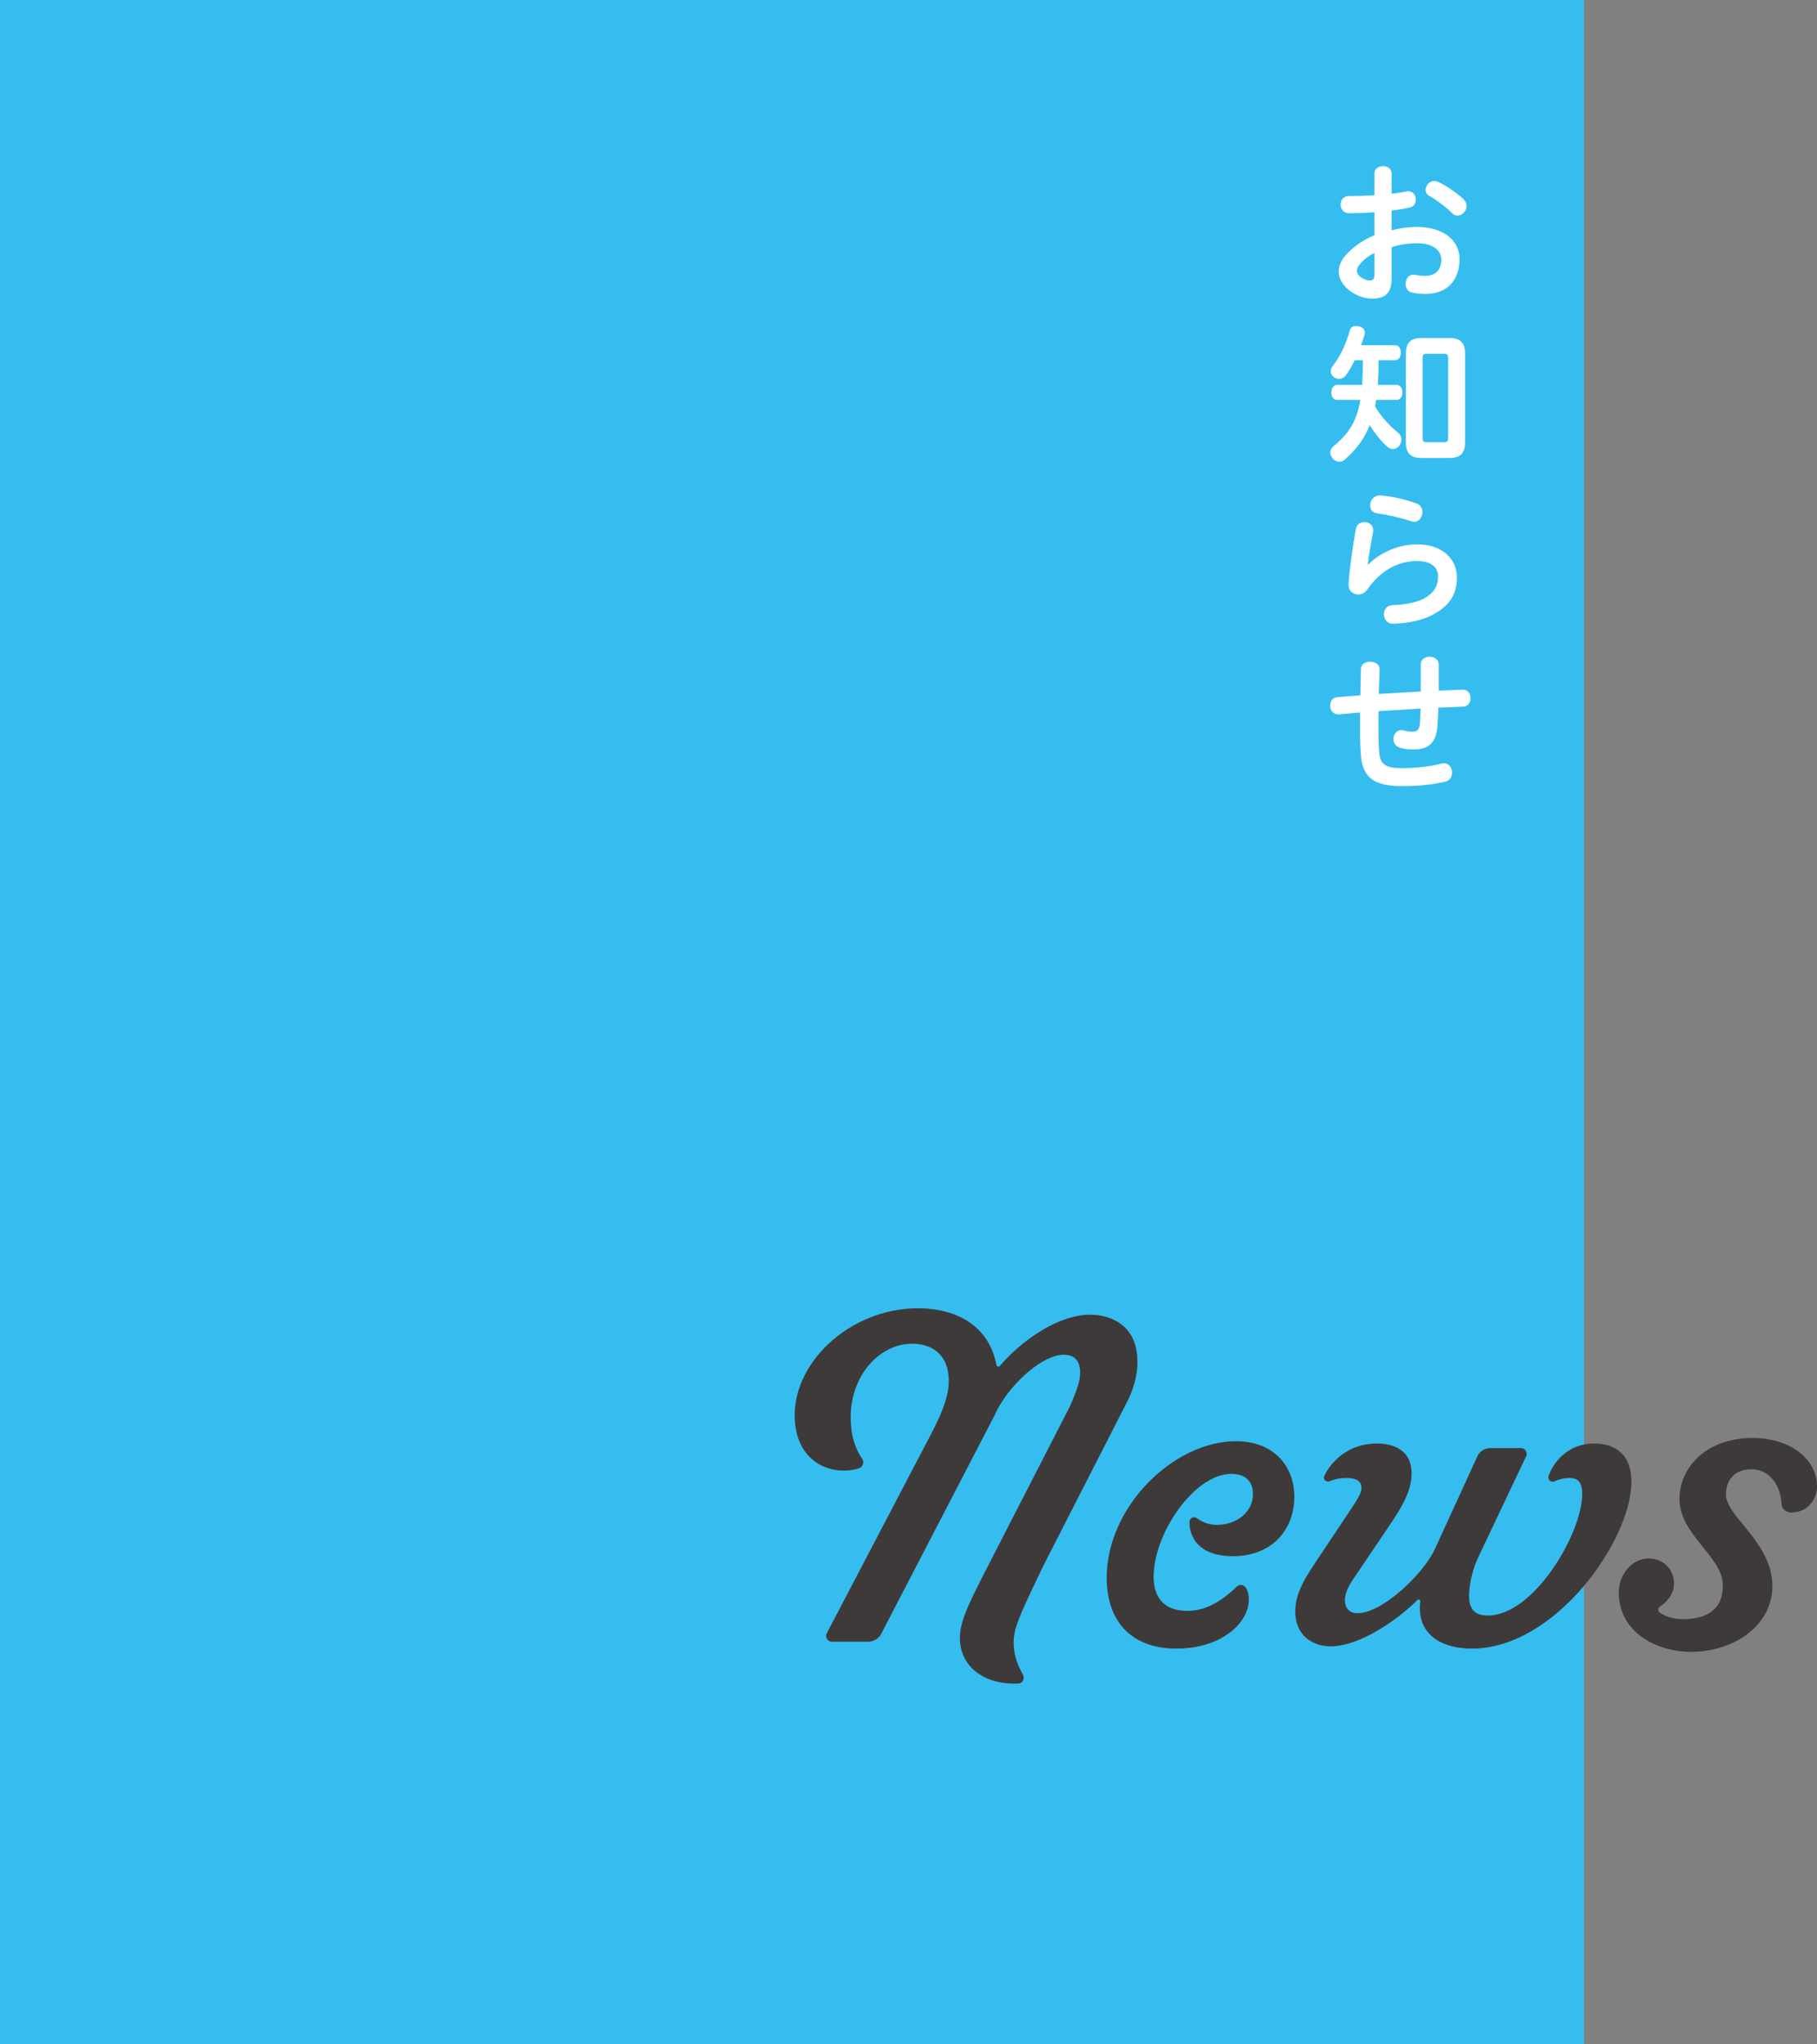 <?xml version="1.0" encoding="UTF-8"?>
<svg id="_レイヤー_1" data-name="レイヤー 1" xmlns="http://www.w3.org/2000/svg" viewBox="0 0 355.6 400">
  <rect x="0" y="0" width="355.6" height="400" fill="#808080" stroke="none"/>
  <defs>
    <style>
      .cls-1 {
        fill: #fff;
      }

      .cls-2 {
        fill: #3e3a39;
      }

      .cls-3 {
        fill: #36bdef;
      }
    </style>
  </defs>
  <rect class="cls-3" width="310" height="400"/>
  <g>
    <path class="cls-2" d="m220.74,274.01l-16.56,32.4c-4.95,10.35-6.03,12.51-5.76,15.93.18,2.16.9,3.78,1.8,5.4.36.81-.09,1.71-.99,1.71-6.12.27-10.89-2.88-11.34-8.1-.36-4.05,1.8-7.74,7.83-19.53l13.59-26.46c1.98-4.41,2.16-5.94,2.07-7.29-.18-1.71-.99-2.97-3.24-2.97-3.87,0-9.99,5.13-13.05,10.89l-.36.81-22.23,42.84c-.45.99-1.53,1.62-2.61,1.62h-7.11c-.81,0-1.35-.9-.99-1.62l20.07-38.34c2.97-5.58,4.05-8.91,3.78-11.97-.36-4.59-3.6-6.39-7.11-6.39-6.75,0-12.78,6.93-11.97,16.02.18,2.88,1.17,5.04,2.16,6.48.45.63.18,1.62-.63,1.89-5.04,1.53-11.79-.81-12.51-9-.99-11.43,10.71-22.32,24.03-22.32,7.74,0,13.95,3.51,15.39,11.07.09.36.54.45.72.18,3.51-4.23,10.89-9.99,17.64-9.99,4.32,0,8.73,2.25,9.18,8.01.27,2.79-.36,5.76-1.8,8.73Z"/>
    <path class="cls-2" d="m216.59,308.75c0-14.04,13.23-26.73,25.29-26.73,7.2,0,11.43,4.68,11.43,10.89s-4.14,11.61-12.06,11.61c-6.66,0-8.46-3.78-8.46-6.57-.09-.9.9-1.35,1.53-.81,1.26.9,2.52,1.26,3.87,1.26,3.69,0,7.02-2.43,7.02-6.03,0-2.7-1.71-3.96-4.23-3.96-7.2,0-15.21,11.61-15.21,20.16,0,4.23,2.25,6.66,6.57,6.66,3.06,0,6.21-1.35,9.72-4.77.63-.63,1.53-.27,1.89.45.36.72.45,1.35.45,2.07,0,4.77-5.58,9.63-14.13,9.63-9.09,0-13.68-5.58-13.68-13.86Z"/>
    <path class="cls-2" d="m271.58,299.03l-6.57,9.72c-.99,1.44-1.8,2.88-1.8,4.41,0,1.44.81,2.52,2.43,2.52,4.95,0,12.78-7.65,15.03-12.24l8.46-18.45c.45-.99,1.44-1.62,2.52-1.62h6.03c.81,0,1.35.9.99,1.62l-9.27,19.53c-1.71,3.6-1.89,6.75-1.89,7.74,0,2.34.81,3.87,3.69,3.87,9,0,18.45-16.11,18.45-23.76,0-2.7-1.17-3.15-2.52-3.15-.9,0-1.8.18-2.88.63-.72.36-1.44-.36-1.17-1.08.9-2.52,3.69-6.3,8.91-6.3,3.15,0,7.29,1.35,7.29,7.47,0,11.43-14.85,32.67-31.23,32.67-5.4,0-10.17-2.34-10.17-7.92,0-.36,0-.9.09-1.35,0-.27-.36-.45-.54-.27-3.96,3.96-11.34,9.09-17.01,9.09-3.51,0-6.93-2.07-6.93-6.84,0-3.24,1.62-6.03,3.51-8.91l6.48-9.72c2.07-3.15,2.97-4.32,2.97-5.58,0-1.62-1.62-1.89-2.97-1.89-1.17,0-2.16.18-3.24.63-.72.27-1.35-.36-1.08-.99,1.17-2.61,4.59-6.39,10.26-6.39,3.15,0,6.84,1.17,6.84,5.85,0,3.51-1.98,6.75-4.68,10.71Z"/>
    <path class="cls-2" d="m322.66,304.97c2.97,0,4.95,2.25,4.95,4.86,0,2.07-1.26,3.6-2.79,4.59-.36.27-.36.81-.09,1.08,1.26.9,2.88,1.35,4.68,1.35,4.86,0,8.01-2.16,7.74-7.02-.27-5.31-8.46-9.63-8.46-16.47,0-6.3,5.31-11.97,14.31-11.97,7.47,0,12.6,4.23,12.6,9.45,0,2.34-1.62,5.13-5.04,5.13-.99,0-1.8-.63-1.89-1.62-.27-4.5-2.97-6.84-5.85-6.84-3.33,0-5.04,2.07-5.04,4.95,0,4.32,9.09,9.36,9.09,17.91,0,7.74-7.56,12.87-15.93,12.87-6.66,0-14.13-3.78-14.13-11.61,0-3.69,2.7-6.66,5.85-6.66Z"/>
  </g>
  <g>
    <path class="cls-1" d="m272.35,45.08c1.32-.39,3.15-.66,5.01-.66,5.07,0,8.28,2.58,8.28,6.21,0,4.29-2.43,6.9-6.78,6.9-.84,0-1.74-.12-2.49-.27-.9-.18-1.29-.93-1.29-1.71,0-.9.57-1.8,1.5-1.8.12,0,.21,0,.3.03.72.12,1.35.21,1.95.21,1.98,0,3.24-1.02,3.24-3.21,0-1.62-1.44-3.18-4.68-3.18-1.92,0-3.72.3-5.04.78v6.12c0,2.88-1.32,3.93-3.78,3.93-3.18,0-6.57-2.49-6.57-5.25,0-1.05.39-2.16,1.41-3.3,1.41-1.59,3.51-3.03,5.58-3.84v-4.5c-1.53.12-3.03.18-4.29.18h-.75c-1.05-.03-1.59-.87-1.59-1.68s.54-1.68,1.65-1.68h.75c1.26,0,2.73-.06,4.23-.15v-4.23c0-.99.84-1.47,1.68-1.47s1.68.48,1.68,1.47v3.93c1.08-.12,2.07-.27,2.88-.45.12-.03.24-.03.36-.03.96,0,1.5.81,1.5,1.65,0,.66-.36,1.32-1.2,1.53-1.02.24-2.25.45-3.54.6v3.87Zm-3.36,4.44c-1.08.48-2.13,1.32-2.79,2.1-.51.6-.63.93-.63,1.47,0,.93,1.5,1.8,2.52,1.8.6,0,.9-.3.9-1.14v-4.23Zm17.49-10.47c.39.39.54.84.54,1.26,0,.99-.87,1.89-1.77,1.89-.36,0-.72-.15-1.02-.45-.96-.99-3.06-2.64-4.47-3.39-.54-.27-.75-.72-.75-1.2,0-.84.69-1.74,1.68-1.74.24,0,.51.06.78.18,1.59.72,3.9,2.34,5.01,3.45Z"/>
    <path class="cls-1" d="m269.8,70.49c0,1.62-.03,3.21-.15,4.83h3.66c.72,0,1.14.6,1.14,1.47s-.42,1.47-1.14,1.47h-3.99c-.06.36-.15.93-.21,1.26,1.23,2.16,3.09,4.02,4.5,5.16.45.36.66.84.66,1.32,0,.39-.15.81-.39,1.17-.33.45-.81.69-1.26.69-.36,0-.69-.12-1.02-.36-1.2-1.02-2.61-2.79-3.54-4.32-1.02,2.64-2.58,4.74-4.83,6.72-.3.3-.72.45-1.11.45-.45,0-.9-.18-1.23-.57-.36-.39-.54-.81-.54-1.23,0-.45.21-.9.63-1.23,3.09-2.52,4.59-5.04,5.25-9.06h-4.5c-.75,0-1.17-.57-1.17-1.44s.42-1.5,1.17-1.5h4.86c.09-1.62.12-3.21.15-4.83h-1.62c-.51,1.08-1.08,2.07-1.68,2.88-.39.54-.9.78-1.38.78-.33,0-.66-.12-.96-.3-.42-.3-.66-.75-.66-1.2,0-.33.12-.66.33-.96,1.53-1.95,2.67-4.38,3.36-6.9.18-.72.63-.99,1.23-.99.18,0,.36.03.57.06.81.21,1.17.6,1.17,1.2,0,.15-.03.3-.06.48-.18.66-.42,1.32-.66,2.01h6.6c.75,0,1.17.57,1.17,1.44s-.42,1.5-1.17,1.5h-3.18Zm16.92,16.11c0,2.19-1.02,3.03-3.12,3.03h-5.34c-2.1,0-3.12-.84-3.12-3.03v-17.43c0-2.19,1.02-3.03,3.12-3.03h5.34c2.1,0,3.12.84,3.12,3.03v17.43Zm-8.31-.84c0,.6.24.78.78.78h3.48c.51,0,.75-.18.75-.78v-15.75c0-.6-.24-.78-.75-.78h-3.48c-.54,0-.78.18-.78.78v15.75Z"/>
    <path class="cls-1" d="m267.79,110.45c2.52-2.49,6.15-3.93,9.51-3.93,5.16,0,7.83,3.03,7.83,6.45s-1.5,5.61-4.77,7.35c-2.04,1.08-4.65,1.62-7.68,1.74h-.09c-1.14,0-1.74-.93-1.74-1.86,0-.87.54-1.74,1.62-1.77,2.85-.12,5.01-.6,6.45-1.44,1.65-.96,2.52-2.28,2.52-4.14,0-1.71-1.14-3.06-4.14-3.06-3.63,0-7.08,1.8-9.69,5.55-.48.69-1.17.99-1.8.99-.99,0-1.89-.69-1.89-1.86v-.21c.18-2.76.81-7.35,1.44-10.8.18-.87.9-1.29,1.68-1.29.84,0,1.71.54,1.71,1.56,0,.12,0,.24-.03.36-.51,2.67-.81,4.5-1.05,6.3l.12.06Zm9.48-11.91c.78.3,1.11.96,1.11,1.65,0,.96-.63,1.92-1.59,1.92-.18,0-.33-.03-.51-.09-2.46-.81-4.92-1.29-6.84-1.59-.9-.12-1.29-.81-1.29-1.53,0-.93.69-1.95,1.86-1.95h.15c2.1.15,4.77.72,7.11,1.59Z"/>
    <path class="cls-1" d="m269.77,142.28c0,2.4.06,4.23.21,5.4.21,1.83,1.29,2.64,4.23,2.64s5.76-.33,7.92-.9c.18-.03.33-.06.48-.06.99,0,1.56.9,1.56,1.83,0,.78-.42,1.56-1.35,1.77-2.52.6-5.19.87-8.52.87-5.31,0-7.5-1.68-7.92-5.61-.15-1.44-.21-3.3-.21-5.76v-3.03c-1.41.12-2.82.24-4.17.36h-.12c-1.02,0-1.56-.87-1.56-1.71s.45-1.59,1.41-1.65c1.47-.12,2.97-.27,4.5-.36.03-1.71.06-3.45.12-5.22.03-1.86,3.69-1.8,3.66.12-.06,1.62-.12,3.24-.18,4.83,2.76-.18,5.49-.33,8.22-.48v-5.34c0-.99.87-1.47,1.74-1.47s1.77.51,1.77,1.5v5.13c1.62-.06,3.21-.12,4.68-.18h.09c.96,0,1.47.84,1.47,1.65s-.48,1.65-1.47,1.68c-1.53.06-3.15.12-4.83.18-.06,1.23-.09,2.4-.18,3.54-.24,3.51-1.83,4.65-4.74,4.65-.87,0-1.74-.09-2.58-.33-.9-.27-1.29-.99-1.29-1.71,0-.87.57-1.74,1.53-1.74.15,0,.3.03.48.06.63.18,1.2.24,1.71.24.84,0,1.35-.36,1.44-1.53.06-.93.12-1.95.15-3-2.76.18-5.49.36-8.22.51-.03,1.08-.03,2.13-.03,3.12Z"/>
  </g>
</svg>
